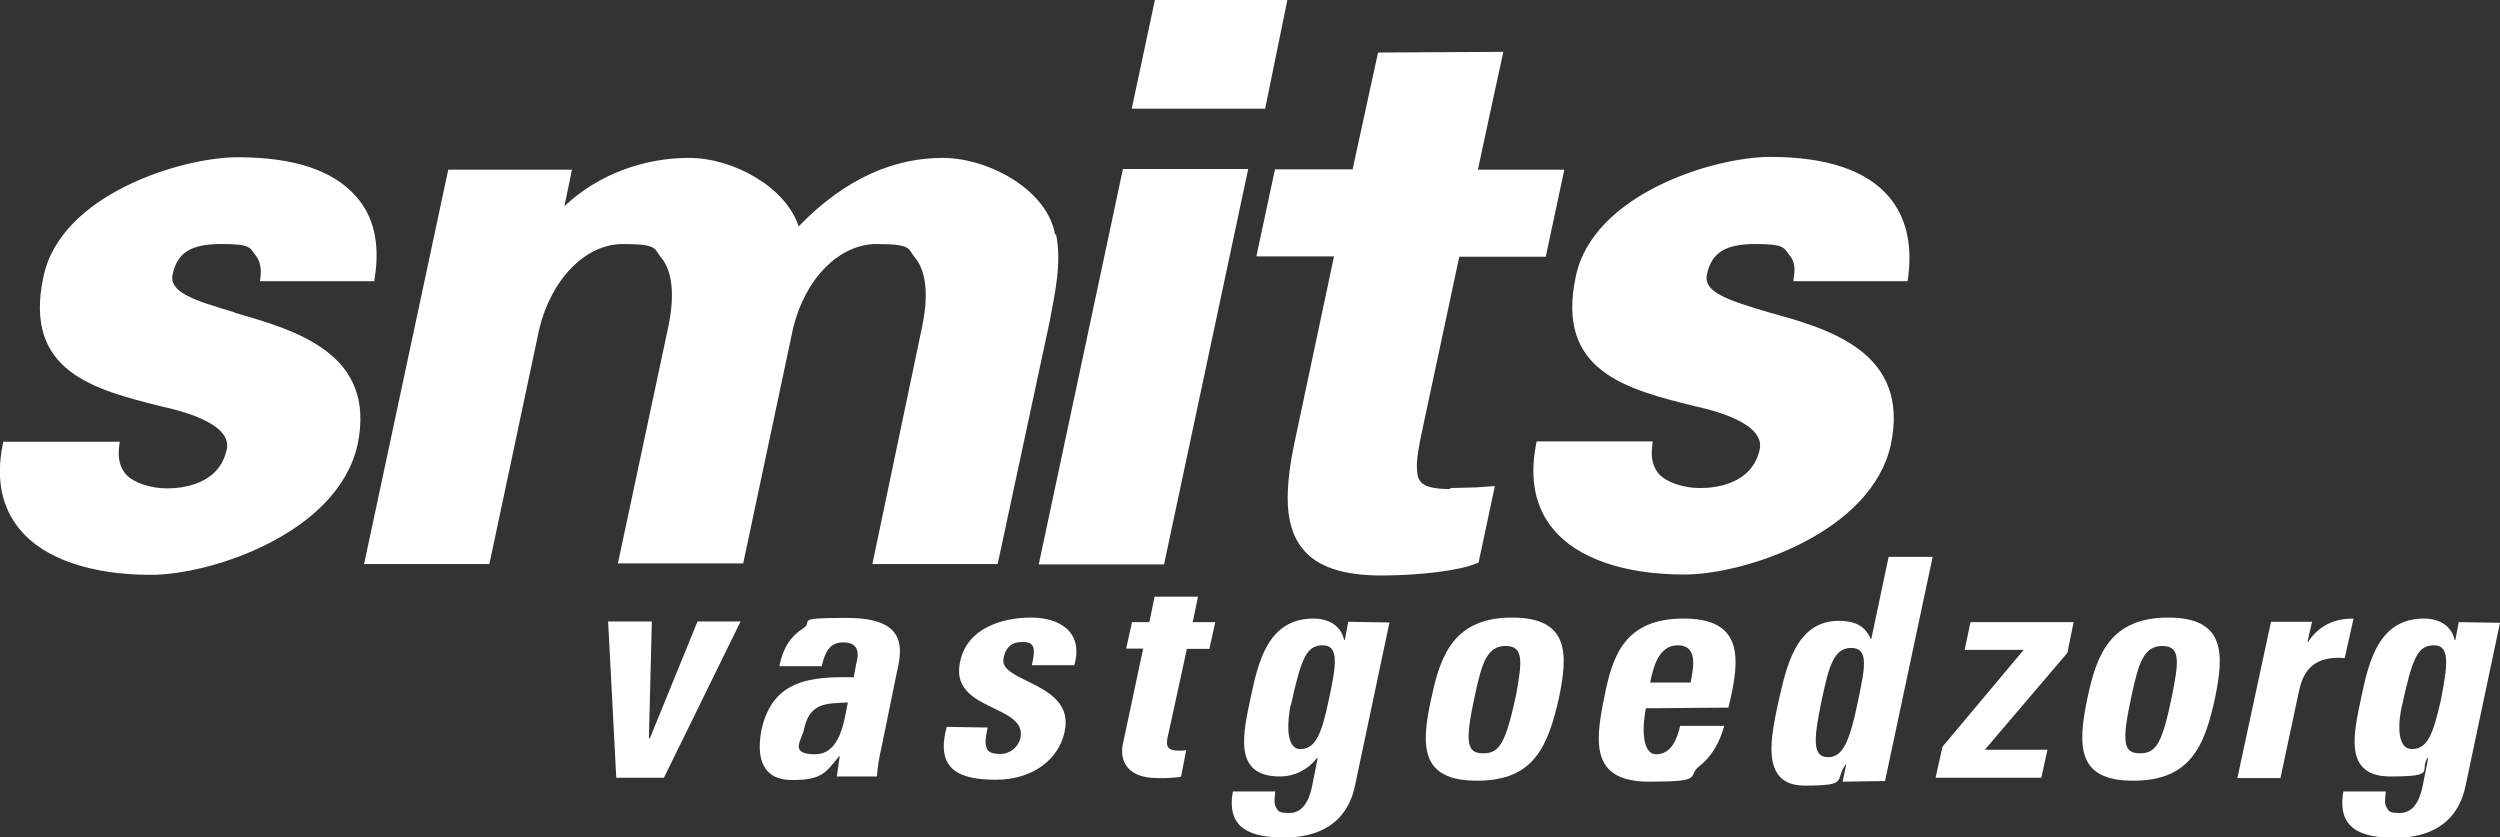 <?xml version="1.0" encoding="UTF-8"?>
<svg id="Layer_1" xmlns="http://www.w3.org/2000/svg" version="1.1" viewBox="0 0 766.3 256.7">
  <rect x="0" y="0" width="766.3" height="256.7" fill="#333333" stroke="none"/>
  <!-- Generator: Adobe Illustrator 29.7.1, SVG Export Plug-In . SVG Version: 2.1.1 Build 8)  -->
  <defs>
    <style>
      .st0 {
        fill-rule: evenodd;
      }

      .st0, .st1 {
        fill: #fff;
      }
    </style>
  </defs>
  <polyline class="st0" points="186.4 190.5 199.8 190.5 198.9 226.3 199.2 226.3 213.8 190.5 227 190.5 203.5 238.4 188.9 238.4 186.4 190.5"/>
  <path class="st0" d="M275,205.6c2.1-8.7,1.4-16.2-15.5-16.2s-9.8.9-13.3,3.2c-3.7,2.3-6.2,5.9-7.3,11.6h13c.9-3.9,2.1-7.3,6.6-7.3s5,3,3.9,6.8l-.7,3.9c-12.6-.2-24.9.4-28.3,16.2-1.6,8.4.2,15.3,9.4,15.3s10.3-2.3,14.4-7.3h.2l-.9,6.2h12.3c.2-3,.7-6,1.4-8.9l4.8-23.5ZM259.9,215.2c-1.1,5.2-2.1,16-10.1,16s-4.1-4.3-3.4-7.5c1.8-8.4,6.6-8,13.5-8.4"/>
  <path class="st0" d="M302.7,223.1c-.4,2.1-.9,4.3-.4,5.7.2,1.6,1.6,2.3,4.3,2.3,3,0,5.6-2.1,6.2-5,2-10.3-21.9-8-18.5-23.3,2.1-10.3,13-13.5,21.7-13.5s16.2,4.3,13.3,14.6h-13c.7-3.2.9-5.2,0-6.2-.7-.9-1.8-.9-3.2-.9-3,0-5,1.8-5.5,5-1.6,7.5,22.2,7.3,18.7,22.6-1.8,8.4-9.8,14.6-21,14.6s-18.7-3-15.1-16.2l12.6.2"/>
  <path class="st0" d="M346.8,190.7h5.5l1.6-7.8h13.3l-1.6,7.8h6.9l-1.8,8.2h-6.9l-5.5,25.3c-.9,3.6-1.4,5.9,3,5.9.8,0,1.5,0,2.3-.2l-1.6,8.2c-2.3.3-4.7.5-7.1.4-11.4,0-11.4-7.5-10.7-10.5l6.2-29.2h-5.2l1.8-8.2"/>
  <path class="st0" d="M413.3,190.5l-1.1,5.7h-.2c-.9-4.3-4.6-6.6-9.4-6.6-13.9,0-16.9,13.2-19.2,24-2.3,11-5.7,24.4,8.9,24.4,4.5,0,8.7-2.1,11.4-5.7h.2l-1.8,9.1c-1.1,4.8-3.2,7.8-6.9,7.8s-3.4-.7-4.1-1.8c-.7-1.1-.4-2.7-.2-4.8h-13c-2.1,11.6,5.7,14.1,15.8,14.1,18.5,0,21-13,21.7-16.2l10.5-49.7-12.6-.2h0ZM395.7,216.1c3.2-14.6,4.8-18.3,9.8-18.3s4.1,6.2,1.8,16.7c-2.1,10-3.9,15.1-8.7,15.1s-3.9-9.1-3-13.5"/>
  <path class="st0" d="M452.8,239.3c17.4,0,21.7-10.5,25.1-25.6,2.7-13.2,3.2-24.4-14.4-24.4s-21.9,11.2-24.7,24.4c-3.4,15.1-3.4,25.6,13.9,25.6ZM454.6,230.9c-5,0-5.7-3.2-2.5-17.8,2.1-9.8,3.7-15.1,9.4-15.1s5,5,3.2,15.1c-3.2,14.6-5,17.8-10,17.8"/>
  <path class="st0" d="M529.8,216.8c3.9-15.5,4.3-27.2-13.7-27.2s-21.9,11.2-24.4,24.4c-3.2,15.1-3.2,25.6,13.9,25.6s11.4-1.6,15.1-4.6c3.9-3,6.4-7.3,7.8-12.5h-13.5c-.9,3.9-2.7,8.7-7.3,8.7s-4.3-8.7-3.2-14.1l25.4-.2h0ZM505.8,209.2c.9-4.1,2.3-11.4,8.5-11.4s4.8,6.8,3.9,11.4h-12.3"/>
  <polyline class="st0" points="633.7 200.1 608.4 229.8 627.6 229.8 625.7 238.4 593.3 238.4 595.4 228.9 620.3 199.2 602.2 199.2 604 190.7 635.6 190.7 633.7 200.1"/>
  <path class="st0" d="M653.9,239.3c17.4,0,21.9-10.5,25.1-25.6,2.7-13.2,3.2-24.4-14.4-24.4s-21.9,11.2-24.7,24.4c-3.2,15.1-3.2,25.6,13.9,25.6ZM655.9,230.9c-5,0-5.7-3.2-2.5-17.8,2.1-9.8,3.7-15.1,9.4-15.1s5,5,3,15.1c-3,14.6-4.8,17.8-9.8,17.8"/>
  <path class="st0" d="M708.7,190.5l-1.4,6.2h.2c3.7-5.5,8.7-7.1,13.9-7.1l-2.7,12.1c-11.4-.9-13.2,6.2-14.2,11l-5.5,25.8h-13.2l10.3-47.9h12.6"/>
  <path class="st0" d="M753.7,190.5l-1.1,5.7h-.2c-.9-4.3-4.6-6.6-9.4-6.6-13.9,0-16.9,13.2-19.2,24-2.3,11-5.7,24.4,8.9,24.4s8.7-1.8,11.4-5.7h.2l-1.8,9.1c-1.1,4.8-3.2,7.8-6.9,7.8s-3.4-.7-4.1-1.8c-.7-1.1-.4-2.7-.2-4.8h-13c-2.1,11.6,5.7,14.2,15.8,14.2,18.5,0,21-13,21.7-16.2l10.5-49.7-12.6-.2ZM736.3,216.1c3.2-14.6,4.8-18.3,9.8-18.3s4.1,6.2,2.1,16.7c-2.3,10-3.9,15.1-8.9,15.1s-4.1-9.1-3-13.5"/>
  <path class="st1" d="M577.8,239.4l14.6-68.7h-13.5l-5.3,25.1h-.2c-1.8-4.1-5-5.5-9.8-5.5-13.5,0-16.2,15.1-18.5,24.9-2.1,10-5.9,25.6,8,25.6s9.1-1.6,12.6-6.4h.2l-1.1,5.2,13-.2h0ZM560.4,232.1c-4.8,0-4.6-5-2.1-17.1,2.1-9.6,3.4-16.4,9.1-16.4s4.1,6.6,2.1,16.4c-2.5,12.1-4.6,17.1-9.1,17.1"/>
  <path class="st1" d="M578.9,60.2c-6.9-8-19-12.1-36.3-12.1s-54.4,11.4-59.6,36.7c-6.2,29,15.5,34.5,36.5,39.7,5.9,1.3,21.5,5.2,19.9,13.2-2.3,10.7-13.5,11.9-18.3,11.9s-10.1-1.6-12.6-4.3c-1.8-2.1-2.5-4.8-2.1-8.2l.2-1.8h-35.6l-.2,1.1c-2,10.5-.2,19.2,5.3,25.8,7.3,8.9,21.7,13.9,40.2,13.9s57.4-12.8,63.3-39.9c5.9-28.3-19-35.4-37.2-40.4-12.6-3.7-20.3-6.2-19.2-11.6,1.4-6.8,5.7-9.4,14.8-9.4s8.7,1.1,10.5,3.4c1.4,1.6,1.8,3.7,1.4,6.2l-.2,1.8h35l.2-1.3c1.3-10.3-.7-18.5-6-24.7ZM444.5,149.9c-5,0-7.8-.7-9.1-2.3-.9-1.1-1.1-2.7-1.1-5s.7-6.4,1.6-10.5c0,0,9.8-45.9,11.4-53.4h26.5l5.7-26.7h-26.5c.7-3.4,7.8-36.1,7.8-36.1h-1.8l-36.6.2s-7.3,33.5-7.8,35.8h-23.8l-5.7,26.7h23.8c-.7,3.4-11.9,56.1-11.9,56.1-1.6,7.3-2.3,13.2-2.3,18,0,6.8,1.6,11.9,4.6,15.5,4.3,5.5,12.3,8.2,24.2,8.2s24.4-1.6,29-3.7l.7-.2,5-23.5-5.9.4-7.8.2ZM394.7,0h-40.7l-7.1,33.3h40.9l6.8-33.3ZM344.2,51.8l-25.8,121.2h38.4l25.8-121.2h-38.4ZM323.4,71.9c-2.3-13.5-20.1-23.5-34.5-23.5s-29.5,5.9-44.1,21c-3.9-12.1-20.1-21-33.6-21s-27.6,4.8-38.2,14.8c.9-4.1,2.3-11.2,2.3-11.2h-37.9l-25.8,120.9h38.4l15.3-72.1c3.7-15.3,14.2-26,25.6-26s9.4,1.6,11.9,4.3c3.2,4.1,4.1,11,2.1,20.8l-15.5,72.8h38.4l15.3-72.1c3.7-15.3,14.2-25.8,25.6-25.8s9.4,1.6,11.9,4.3c3.2,4.1,4.1,11,2.1,20.8l-15.3,73h38.4l15.8-73.7c1.8-9.4,3.9-18.7,2.1-27.4h0ZM72.1,95.8c-12.6-3.7-20.3-6.2-19.2-11.6,1.4-6.8,5.7-9.4,14.9-9.4s8.7,1.1,10.5,3.4c1.3,1.6,1.8,3.7,1.6,6.2l-.2,1.8h35l.2-1.3c1.6-10.3-.4-18.7-5.7-24.6-6.9-8-19-12.1-36.3-12.1s-54.4,11.4-59.6,36.7c-6.2,29,15.5,34.5,36.3,39.7,5.9,1.3,21.7,5.2,19.9,13.2-2.3,10.7-13.5,11.9-18.3,11.9s-10.1-1.6-12.6-4.3c-1.8-2.1-2.5-4.8-2.1-8.2l.2-1.8H1l-.2,1.1c-2.1,10.5-.2,19.2,5.3,25.8,7.3,8.9,21.7,13.9,40.2,13.9s57.3-12.8,63.3-39.9c5.9-28.1-19.2-35.1-37.5-40.4"/>
</svg>